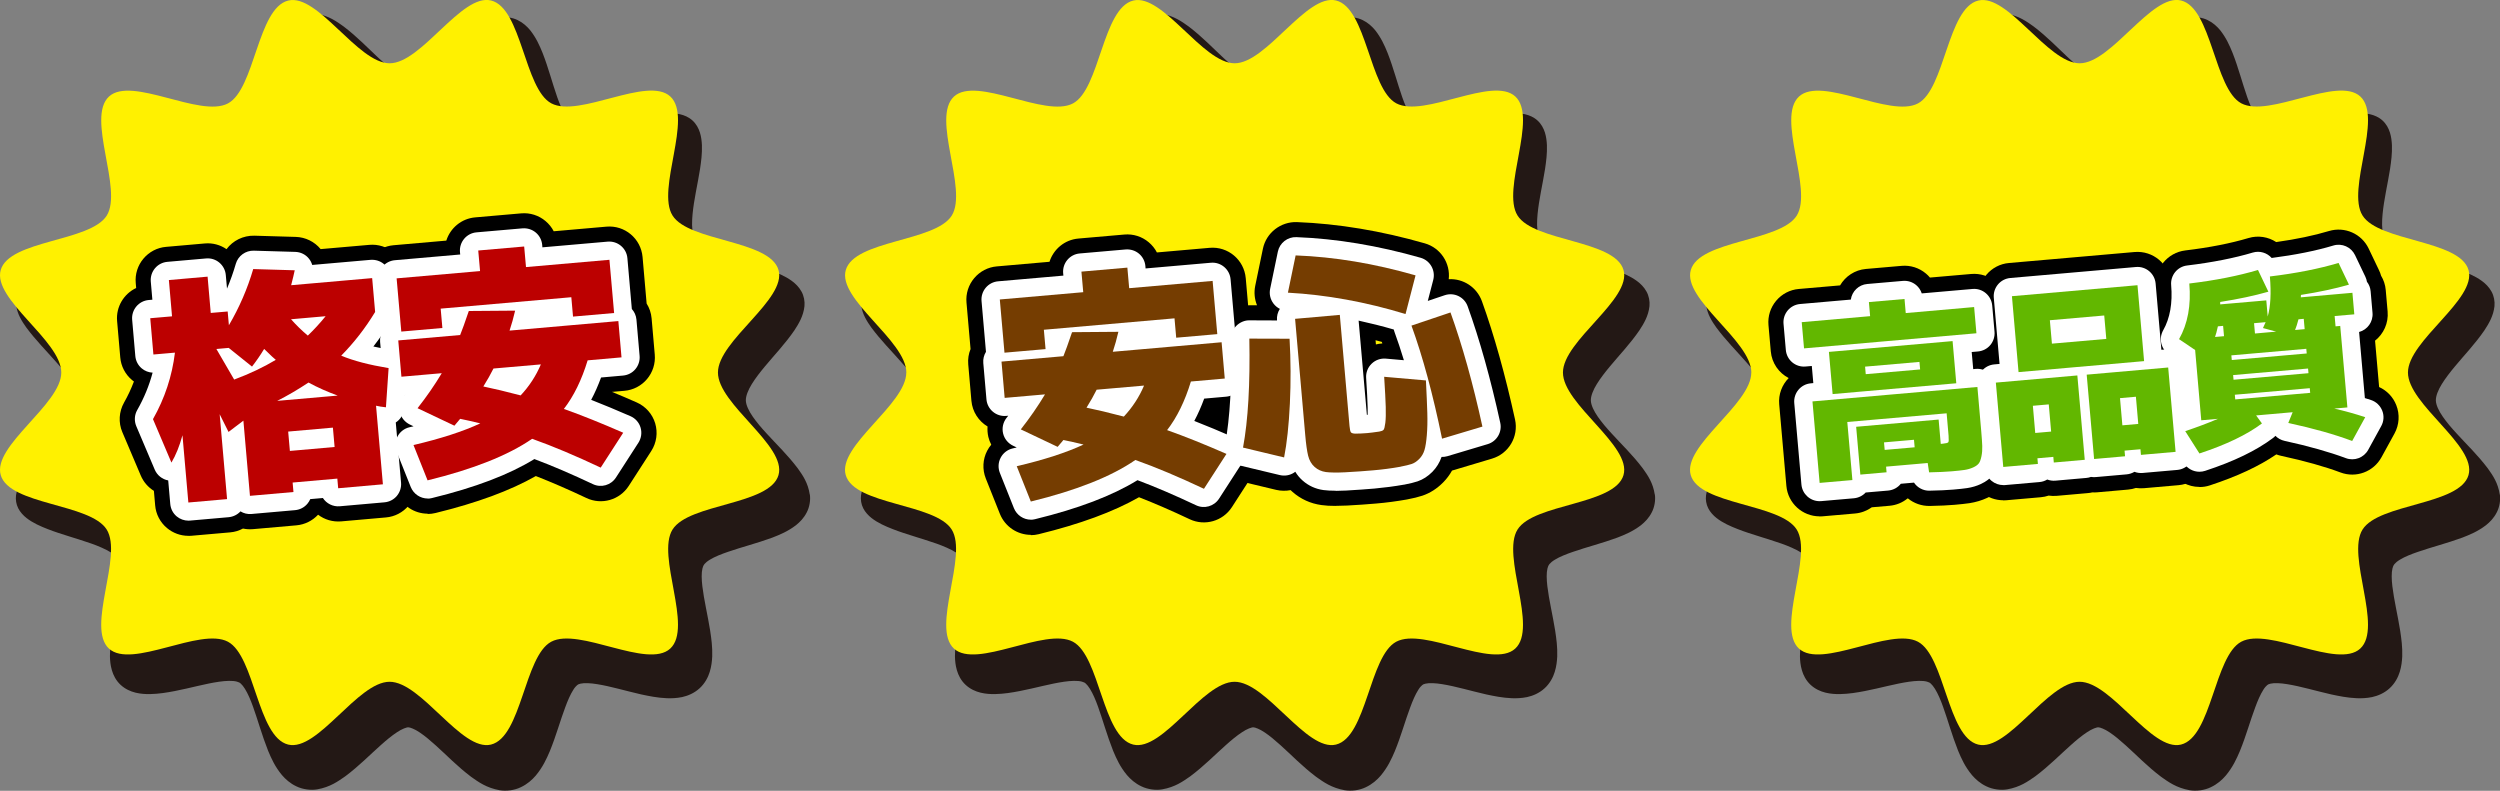 <?xml version="1.0" encoding="UTF-8"?><svg id="_レイヤー_2" xmlns="http://www.w3.org/2000/svg" width="411.98" height="130.32" viewBox="0 0 411.98 130.32"><rect x="0" y="0" width="411.98" height="130.32" fill="#808080" stroke="none"/><defs><style>.cls-1{fill:#000;}.cls-1,.cls-2,.cls-3,.cls-4,.cls-5,.cls-6,.cls-7{stroke-width:0px;}.cls-2{fill:#fff100;}.cls-3{fill:#753d01;}.cls-4{fill:#fff;}.cls-5{fill:#bc0000;}.cls-6{fill:#231815;}.cls-7{fill:#62b700;}</style></defs><g id="_コンテンツ"><path class="cls-6" d="M133.44,81.49c-.28-1.9-1.15-3.16-1.96-4.29-1.67-2.22-3.51-3.96-5.17-5.79-.83-.9-1.62-1.82-2.26-2.75-.64-.92-1.11-1.89-1.14-2.64-.03-.75.39-1.78.99-2.74.6-.97,1.35-1.93,2.14-2.88,1.58-1.91,3.35-3.74,4.87-5.96.73-1.12,1.48-2.35,1.66-3.98.08-.81-.09-1.71-.5-2.43-.4-.73-.98-1.29-1.56-1.72-1.18-.86-2.44-1.35-3.67-1.79-1.24-.42-2.47-.76-3.7-1.09-2.42-.66-4.91-1.23-6.93-2.37-.5-.28-.94-.62-1.27-.99-.33-.37-.54-.79-.68-1.32-.28-1.04-.24-2.26-.13-3.46.23-2.43.83-4.89,1.23-7.43.19-1.27.36-2.57.31-3.93-.03-.68-.11-1.38-.33-2.09-.22-.7-.61-1.43-1.22-1.98-.61-.56-1.37-.88-2.09-1.04-.73-.16-1.43-.19-2.12-.17-1.37.05-2.65.3-3.92.56-2.51.54-4.93,1.29-7.32,1.64-1.18.17-2.38.24-3.33.02-.48-.12-.85-.29-1.17-.56-.33-.28-.65-.68-.93-1.14-1.13-1.89-1.8-4.34-2.56-6.74-.38-1.21-.77-2.45-1.26-3.69-.5-1.24-1.07-2.52-2.06-3.77-.51-.61-1.17-1.23-2.04-1.65-.85-.43-1.95-.58-2.86-.45-1.84.29-3.1,1.13-4.25,1.91-2.26,1.61-4.05,3.44-5.91,5.02-.92.79-1.84,1.54-2.75,2.11-.89.57-1.81.91-2.27.89-.46,0-1.34-.38-2.2-.99-.87-.6-1.76-1.38-2.64-2.2-1.79-1.66-3.53-3.51-5.79-5.23-1.15-.83-2.43-1.75-4.45-2.12-1-.17-2.26-.02-3.23.44-.99.46-1.74,1.13-2.31,1.78-1.12,1.33-1.72,2.65-2.26,3.92-.52,1.27-.94,2.52-1.34,3.72-.4,1.21-.78,2.39-1.19,3.5-.41,1.11-.87,2.16-1.38,2.97-.25.4-.51.71-.72.9-.19.17-.37.26-.74.36-.72.18-1.84.13-2.95-.04-2.28-.34-4.7-1.06-7.27-1.57-1.3-.25-2.62-.5-4.1-.53-.74-.01-1.52.03-2.35.22-.82.19-1.74.59-2.47,1.29-.73.68-1.18,1.56-1.41,2.37-.23.81-.3,1.58-.31,2.31,0,1.45.2,2.77.44,4.06.48,2.56,1.15,4.98,1.49,7.37.16,1.18.24,2.37.03,3.37-.11.5-.28.91-.58,1.28-.3.38-.72.73-1.2,1.03-1.97,1.21-4.45,1.88-6.84,2.64-1.21.38-2.43.76-3.63,1.23-1.2.47-2.41.99-3.49,1.83-.53.42-1.03.95-1.35,1.59-.33.64-.45,1.4-.36,2.1.2,1.41.93,2.55,1.67,3.59,1.54,2.07,3.32,3.86,4.98,5.75.83.94,1.63,1.91,2.31,2.94.67,1.03,1.25,2.16,1.27,3.34-.03,1.18-.61,2.31-1.28,3.34-.68,1.03-1.49,1.99-2.32,2.93-1.66,1.88-3.45,3.67-4.99,5.74-.75,1.04-1.48,2.18-1.68,3.6-.09.7.03,1.47.36,2.12.33.65.83,1.18,1.36,1.61,1.09.84,2.3,1.36,3.5,1.83,1.2.47,2.42.85,3.63,1.23,2.39.77,4.87,1.44,6.83,2.64.48.3.89.65,1.19,1.02.29.36.46.76.57,1.26.21.99.13,2.18-.03,3.35-.34,2.38-1.01,4.81-1.49,7.37-.23,1.29-.44,2.61-.44,4.07.01.73.08,1.5.32,2.32.23.81.68,1.7,1.42,2.39.74.7,1.66,1.11,2.5,1.31.84.2,1.62.24,2.37.23,1.49-.03,2.82-.26,4.12-.51,2.57-.5,5.01-1.21,7.27-1.53,1.11-.16,2.22-.2,2.9-.02.36.1.5.18.67.34.19.17.44.47.68.86.49.79.94,1.84,1.33,2.94.4,1.11.77,2.29,1.16,3.5.39,1.21.81,2.46,1.32,3.75.54,1.29,1.14,2.64,2.28,4.01.58.68,1.36,1.39,2.4,1.87,1.02.5,2.36.67,3.41.49,2.13-.37,3.44-1.32,4.63-2.15,2.31-1.73,4.08-3.57,5.89-5.17.89-.8,1.79-1.54,2.63-2.09.83-.57,1.66-.85,1.89-.81.23-.01,1.04.28,1.87.85.84.56,1.72,1.31,2.61,2.11,1.8,1.61,3.55,3.46,5.87,5.21,1.19.84,2.5,1.8,4.67,2.19,1.07.19,2.45.02,3.49-.49,1.07-.5,1.87-1.22,2.46-1.91,1.17-1.4,1.78-2.75,2.33-4.04.53-1.29.95-2.54,1.35-3.75.4-1.21.78-2.39,1.19-3.48.4-1.09.85-2.13,1.33-2.88.23-.38.48-.64.64-.77.14-.11.23-.17.55-.24.61-.15,1.68-.09,2.77.09,2.22.36,4.63,1.09,7.21,1.68,1.31.28,2.66.56,4.22.63.78.03,1.62,0,2.55-.19.92-.2,1.99-.64,2.86-1.44.87-.79,1.41-1.81,1.68-2.71.28-.91.37-1.75.41-2.54.05-1.56-.14-2.93-.34-4.25-.42-2.62-1.02-5.07-1.29-7.34-.13-1.11-.16-2.22.02-2.92.09-.36.17-.52.33-.72.18-.21.49-.48.9-.72.81-.5,1.89-.92,3-1.3,1.12-.39,2.31-.74,3.53-1.11,1.22-.37,2.47-.75,3.74-1.22,1.27-.49,2.59-1.04,3.91-2.05.65-.52,1.31-1.19,1.77-2.1.47-.89.65-2.02.52-2.96Z"/><path class="cls-2" d="M10.1,61.39c0,5.25-11.38,12.07-9.98,16.9,1.44,4.96,14.75,4.65,17.46,8.97,2.72,4.33-3.41,16.13.37,19.62,3.73,3.44,15.04-3.57,19.61-1.13,4.45,2.38,4.87,15.7,9.93,16.95,4.86,1.2,11.45-10.35,16.71-10.35s11.85,11.55,16.71,10.35c5.06-1.25,5.48-14.57,9.93-16.95,4.57-2.44,15.88,4.57,19.61,1.13,3.79-3.49-2.34-15.29.38-19.62,2.71-4.32,16.02-4.01,17.46-8.97,1.4-4.83-9.98-11.64-9.98-16.9s11.38-12.07,9.98-16.9c-1.44-4.96-14.75-4.65-17.46-8.97-2.72-4.33,3.41-16.13-.37-19.62-3.73-3.44-15.04,3.57-19.61,1.13-4.45-2.38-4.87-15.7-9.93-16.95-4.86-1.2-11.45,10.35-16.71,10.35S52.37-1.11,47.5.09c-5.06,1.25-5.48,14.57-9.93,16.95-4.57,2.44-15.88-4.57-19.61-1.13-3.79,3.49,2.34,15.29-.37,19.62C14.87,39.85,1.56,39.53.12,44.49c-1.4,4.83,9.98,11.64,9.98,16.9Z"/><path class="cls-1" d="M31.05,88.3c-1.29,0-2.54-.45-3.54-1.29-1.12-.94-1.82-2.28-1.94-3.73l-.21-2.39c-.95-.59-1.71-1.46-2.16-2.52l-3.04-7.16c-.67-1.57-.56-3.37.28-4.86.64-1.13,1.18-2.29,1.63-3.48-.1-.08-.21-.16-.31-.24-1.12-.94-1.82-2.28-1.94-3.73l-.52-5.98c-.21-2.36,1.11-4.5,3.14-5.46l-.07-.83c-.13-1.45.33-2.9,1.27-4.01.94-1.12,2.28-1.82,3.73-1.94l6.38-.56c1.31-.12,2.57.24,3.58.94,1.05-1.41,2.75-2.26,4.58-2.22l6.84.2c1.59.05,3.08.78,4.09,2.01l8.03-.7c1.45-.13,2.9.33,4.02,1.27,1.12.94,1.82,2.28,1.94,3.73l.49,5.58c.1,1.17-.17,2.33-.78,3.33-.24.4-.49.79-.74,1.17,2.33.78,3.91,3.06,3.74,5.59l-.44,6.46c-.08,1.17-.53,2.27-1.26,3.15l.76,8.69c.13,1.45-.33,2.9-1.27,4.01-.94,1.12-2.28,1.82-3.73,1.94l-7.37.65c-1.42.12-2.76-.3-3.81-1.1-.93,1-2.2,1.63-3.56,1.75l-7.17.63c-.57.05-1.12.01-1.65-.1-.65.35-1.37.57-2.12.63l-6.38.56c-.16.01-.32.02-.48.02Z"/><path class="cls-1" d="M70.48,84.65c-2.21,0-4.26-1.34-5.11-3.47l-2.32-5.82c-.59-1.49-.51-3.16.23-4.57.19-.36.41-.7.67-1-.21-.4-.37-.83-.48-1.28-.13-.57-.17-1.15-.13-1.72-1.46-.87-2.5-2.42-2.66-4.24l-.52-5.98c-.08-.9.06-1.76.38-2.54l-.67-7.67c-.13-1.45.33-2.9,1.27-4.01.94-1.12,2.28-1.82,3.73-1.94l8.68-.76c.65-2.06,2.48-3.63,4.77-3.83l7.57-.66c1.45-.13,2.9.33,4.01,1.27.56.47,1.02,1.04,1.35,1.68l8.68-.76c3.03-.27,5.69,1.97,5.96,5l.67,7.67c.45.71.74,1.54.82,2.44l.52,5.98c.13,1.45-.33,2.9-1.27,4.02-.94,1.12-2.28,1.82-3.73,1.94l-2.05.18c1.31.54,2.67,1.11,4.06,1.73,1.48.65,2.6,1.91,3.06,3.45.46,1.54.23,3.21-.65,4.57l-3.71,5.75c-1.5,2.32-4.48,3.17-6.97,1.99-2.96-1.4-5.75-2.61-8.34-3.62-4.26,2.42-9.7,4.42-16.53,6.09-.44.11-.87.16-1.31.16Z"/><path class="cls-4" d="M31.05,85.8c-.7,0-1.39-.25-1.93-.7-.61-.51-.99-1.24-1.06-2.04l-.34-3.89c-.98-.18-1.82-.84-2.22-1.78l-3.04-7.16c-.36-.86-.31-1.84.15-2.65,1.12-1.97,1.97-4.03,2.54-6.17-.65-.03-1.28-.27-1.79-.7-.61-.51-.99-1.24-1.06-2.04l-.52-5.98c-.14-1.65,1.08-3.11,2.73-3.25l.6-.05-.26-2.99c-.07-.79.18-1.58.69-2.19.51-.61,1.24-.99,2.04-1.06l6.38-.56c1.65-.15,3.11,1.08,3.25,2.73l.2,2.24c.56-1.33,1.05-2.7,1.45-4.09.38-1.31,1.61-2.2,2.97-2.16l6.84.2c.89.03,1.72.44,2.26,1.14.24.3.41.64.52,1.01l9.62-.84c.8-.06,1.58.18,2.19.69.61.51.99,1.24,1.06,2.04l.49,5.58c.06.64-.09,1.27-.42,1.82-.88,1.45-1.83,2.83-2.86,4.15.92.21,1.92.4,2.99.58,1.53.25,2.62,1.62,2.51,3.16l-.44,6.46c-.06.82-.44,1.57-1.07,2.1-.1.08-.2.15-.3.22l.87,9.91c.07.79-.18,1.58-.69,2.19-.51.61-1.24.99-2.04,1.06l-7.37.65c-1.14.1-2.2-.46-2.78-1.36l-2.08.18c-.12.27-.27.53-.47.76-.51.61-1.24.99-2.04,1.06l-7.17.63c-.67.06-1.29-.1-1.82-.43-.51.55-1.2.89-1.95.96l-6.38.56c-.09,0-.17.01-.26.01ZM30.08,68.73c.09,0,.18,0,.27.01,1.45.13,2.59,1.28,2.72,2.73l.71,8.09.4-.03-.96-11c-.13-1.44.79-2.76,2.17-3.15,1.29-.36,2.65.17,3.35,1.28.8-.41,1.75-.45,2.59-.08,1,.44,1.68,1.39,1.77,2.48l.82,9.4,1.54-.13c.12-.27.27-.53.47-.76.17-.2.37-.38.58-.53-.24-.11-.46-.25-.66-.42-.61-.51-.99-1.24-1.06-2.04l-.28-3.19c-.08-.9.25-1.74.83-2.34-1.18-.14-2.2-.98-2.53-2.16-.39-1.38.25-2.85,1.53-3.5,1.56-.79,3.19-1.74,4.85-2.85.92-.61,2.11-.66,3.08-.14,1.35.73,2.84,1.4,4.41,1.97,1.32.48,2.13,1.82,1.94,3.21-.15,1.15-.95,2.09-2.02,2.45.06.05.13.09.19.15.61.51.99,1.24,1.06,2.04l.28,3.19c.1,1.11-.42,2.13-1.27,2.72.51.24.95.62,1.26,1.09l1.74-.15-.87-9.96c-.08-.96.3-1.9,1.03-2.53.24-.2.5-.37.78-.49l.07-.98c-2.26-.48-4.17-1.06-5.8-1.74-.92-.39-1.58-1.2-1.78-2.18-.19-.98.11-1.99.81-2.69,1.72-1.74,3.28-3.7,4.65-5.82l-.14-1.59-3.69.32c.58.27,1.08.73,1.39,1.32.56,1.07.43,2.37-.33,3.3-1.01,1.24-2.08,2.4-3.18,3.45-1.11,1.06-2.83,1.12-4.01.13-1.09-.91-2.13-1.92-3.08-2.99-.75-.85-.96-2.05-.54-3.1.32-.81.97-1.42,1.76-1.71-.47-.18-.89-.47-1.23-.86-.37-.43-.6-.96-.68-1.51l-1.12-.03c-.94,2.68-2.14,5.26-3.58,7.72-.06.11-.13.21-.21.31l.79.63s.04-.07.06-.1c.47-.78,1.28-1.31,2.19-1.42.91-.12,1.82.19,2.48.83,1.29,1.26,1.6,1.52,1.65,1.56.82.59,1.26,1.52,1.22,2.53-.04,1.01-.62,1.9-1.49,2.43-2.18,1.31-4.66,2.49-7.36,3.49-1.37.51-2.91-.04-3.64-1.3l-2.93-5.04c-.52-.89-.54-1.98-.07-2.89.4-.76,1.09-1.31,1.91-1.52,0-.01-.01-.03-.02-.04-.76.04-1.5-.21-2.08-.7-.61-.51-.99-1.24-1.06-2.04l-.26-2.99-.4.03.26,2.99c.14,1.65-1.08,3.11-2.73,3.25h0c.9-.07,1.76.26,2.38.9.63.65.93,1.55.82,2.44-.45,3.72-1.53,7.3-3.23,10.66.44-.25.95-.39,1.48-.39Z"/><path class="cls-4" d="M70.48,82.15c-1.2,0-2.32-.73-2.79-1.89l-2.32-5.82c-.32-.81-.28-1.72.13-2.5.4-.77,1.12-1.33,1.97-1.53.23-.05.46-.11.68-.16l-.61-.29c-.82-.39-1.43-1.14-1.64-2.02-.21-.89,0-1.82.56-2.54.1-.12.19-.25.29-.37l-.34.03c-1.65.15-3.11-1.08-3.25-2.73l-.52-5.98c-.06-.67.11-1.31.44-1.85l-.73-8.37c-.07-.79.18-1.58.69-2.19.51-.61,1.24-.99,2.04-1.06l10.76-.94-.04-.4c-.14-1.65,1.08-3.11,2.73-3.25l7.57-.66c.8-.06,1.58.18,2.19.69.61.51.99,1.24,1.06,2.04l.03.4,10.76-.94c1.65-.14,3.11,1.08,3.25,2.73l.73,8.37c.42.47.7,1.07.76,1.74l.52,5.98c.07.79-.18,1.58-.69,2.19-.51.61-1.24.99-2.04,1.06l-3.62.32c-.48,1.31-1.02,2.54-1.63,3.68,2.04.8,4.2,1.7,6.47,2.69.81.35,1.42,1.04,1.67,1.88.25.84.12,1.75-.35,2.49l-3.71,5.75c-.82,1.26-2.44,1.73-3.8,1.08-3.45-1.63-6.68-3.02-9.64-4.13-4.18,2.57-9.72,4.68-16.89,6.43-.24.06-.48.09-.71.09ZM72.21,75.39l.08.19c5.91-1.62,10.52-3.55,13.72-5.75.79-.55,1.8-.68,2.71-.35,2.83,1.01,5.91,2.27,9.18,3.76l.37-.57c-2.26-.94-4.38-1.76-6.33-2.46-.9-.32-1.6-1.06-1.87-1.98-.27-.92-.08-1.92.5-2.68,1.41-1.83,2.56-4.2,3.42-7.05.35-1.16,1.36-1.99,2.56-2.11l-7.62.67c1.03-.07,2.02.39,2.63,1.23.62.85.75,1.96.34,2.93-.93,2.21-2.24,4.23-3.9,5.99-.75.81-1.89,1.13-2.95.85-2.38-.63-4.39-1.11-5.98-1.43-.97-.2-1.77-.85-2.16-1.76-.39-.91-.31-1.94.22-2.78.6-.95,1.11-1.86,1.52-2.69.46-.94,1.38-1.57,2.43-1.66l3.14-.27c-.99.07-1.95-.35-2.57-1.13-.48-.61-.7-1.37-.63-2.12h-1.58c-.32.92-.58,1.61-.79,2.11-.43,1.04-1.4,1.75-2.51,1.85l-7.16.63,3.62-.32c1.12-.09,2.21.44,2.8,1.4.6.96.61,2.17.03,3.13-.62,1.03-1.28,2.06-1.99,3.08l.81.39c.65-.42,1.44-.58,2.22-.42.96.19,2.08.45,3.44.78,1.24.3,2.15,1.35,2.27,2.62.12,1.27-.56,2.47-1.72,3.01-2.25,1.05-5.01,2.03-8.23,2.92ZM75.85,55.19h0,0ZM68.61,48.6l.24,2.79.8-.07-.02-.2c-.1-1.11.42-2.13,1.27-2.72l-2.29.2ZM95.4,46.25c.24.11.46.25.66.42.61.51.99,1.24,1.06,2.04l.02.2.8-.07-.24-2.79-2.29.2ZM82.06,44.01l.04.4c.07.79-.18,1.58-.69,2.19-.17.2-.37.38-.58.53l4.59-.4c-.94-.44-1.63-1.35-1.72-2.46l-.03-.4-1.59.14Z"/><path class="cls-5" d="M48.22,79.49l.14,1.59-7.17.63-1.08-12.39-2.45,1.86-1.46-2.92,1.22,13.99-6.38.56-.97-11.08c-.49,1.78-1.09,3.28-1.82,4.5l-3.04-7.16c1.95-3.44,3.15-7.09,3.62-10.96l-3.55.31-.52-5.98,3.59-.31-.52-5.98,6.38-.56.52,5.98,2.79-.24.2,2.27c1.72-2.93,3.06-6.02,4.01-9.26l6.84.2c-.11.55-.31,1.37-.59,2.46l13.35-1.17.49,5.58c-1.61,2.66-3.48,5.06-5.59,7.2,2,.84,4.6,1.52,7.81,2.05l-.44,6.46c-.68-.07-1.22-.16-1.63-.26l1.13,12.95-7.37.65-.14-1.59-7.37.65ZM45.45,59.3c-.2-.14-.84-.74-1.92-1.8-.63,1.05-1.3,2.01-2,2.91l-3.84-3.08-2.03.18,2.93,5.04c2.54-.95,4.83-2.03,6.86-3.25ZM55.65,65.19c-1.72-.63-3.32-1.34-4.81-2.15-1.77,1.17-3.49,2.18-5.16,3.02l9.96-.87ZM47.77,74.31l7.37-.65-.28-3.19-7.37.65.28,3.19ZM50.73,55.3c1.01-.97,1.99-2.03,2.93-3.19l-5.7.5c.86.97,1.78,1.87,2.76,2.69Z"/><path class="cls-5" d="M94.14,48.98l-21.52,1.88.28,3.19-6.77.59-.77-8.77,13.75-1.2-.3-3.39,7.57-.66.3,3.39,13.75-1.2.77,8.77-6.77.59-.28-3.19ZM77.27,51.25l7.62-.06c-.27,1.17-.58,2.27-.92,3.29l17.93-1.57.52,5.98-5.58.49c-.98,3.22-2.28,5.89-3.92,8.01,2.96,1.05,6.22,2.36,9.78,3.92l-3.71,5.75c-4.11-1.94-7.87-3.53-11.3-4.75-3.96,2.73-9.71,5.01-17.23,6.85l-2.32-5.82c4.51-1.06,8.18-2.25,11.01-3.57-1.29-.31-2.39-.57-3.32-.75l-.95,1.13-6.07-2.88c1.49-1.9,2.82-3.82,3.99-5.77l-6.65.58-.52-5.98,10.2-.89c.31-.75.78-2.06,1.42-3.94ZM85.8,65.16c1.42-1.52,2.53-3.22,3.33-5.11l-7.81.68c-.46.92-1.01,1.91-1.67,2.96,1.66.34,3.71.83,6.15,1.47Z"/><path class="cls-6" d="M272.69,81.49c-.28-1.9-1.15-3.16-1.96-4.29-1.67-2.22-3.51-3.96-5.17-5.79-.83-.9-1.62-1.82-2.26-2.75-.64-.92-1.11-1.89-1.14-2.64-.03-.75.39-1.78.99-2.74.6-.97,1.35-1.93,2.14-2.88,1.58-1.91,3.35-3.74,4.87-5.96.73-1.12,1.48-2.35,1.66-3.98.08-.81-.09-1.71-.5-2.43-.4-.73-.98-1.29-1.56-1.72-1.18-.86-2.44-1.35-3.67-1.79-1.24-.42-2.47-.76-3.7-1.09-2.42-.66-4.91-1.23-6.93-2.37-.5-.28-.94-.62-1.27-.99-.33-.37-.54-.79-.68-1.32-.28-1.04-.24-2.26-.13-3.46.23-2.43.83-4.89,1.23-7.43.19-1.27.36-2.57.31-3.93-.03-.68-.11-1.38-.33-2.09-.22-.7-.61-1.43-1.22-1.98-.61-.56-1.37-.88-2.09-1.04-.73-.16-1.43-.19-2.12-.17-1.37.05-2.65.3-3.92.56-2.51.54-4.93,1.29-7.32,1.64-1.18.17-2.38.24-3.33.02-.48-.12-.85-.29-1.17-.56-.33-.28-.65-.68-.93-1.14-1.13-1.89-1.8-4.34-2.56-6.74-.38-1.21-.77-2.45-1.26-3.69-.5-1.24-1.07-2.52-2.06-3.77-.51-.61-1.17-1.23-2.04-1.65-.85-.43-1.95-.58-2.86-.45-1.84.29-3.1,1.13-4.25,1.91-2.26,1.61-4.05,3.44-5.91,5.02-.92.79-1.84,1.54-2.75,2.11-.89.57-1.81.91-2.27.89-.46,0-1.34-.38-2.2-.99-.87-.6-1.76-1.38-2.64-2.2-1.79-1.66-3.53-3.51-5.79-5.23-1.15-.83-2.43-1.75-4.45-2.12-1-.17-2.26-.02-3.23.44-.99.46-1.74,1.13-2.31,1.78-1.12,1.33-1.72,2.65-2.26,3.92-.52,1.27-.94,2.52-1.34,3.72-.4,1.21-.78,2.39-1.19,3.5-.41,1.11-.87,2.16-1.38,2.97-.25.4-.51.71-.72.9-.19.17-.37.26-.74.36-.72.18-1.84.13-2.95-.04-2.28-.34-4.7-1.06-7.27-1.57-1.3-.25-2.62-.5-4.1-.53-.74-.01-1.52.03-2.35.22-.82.19-1.74.59-2.47,1.29-.73.68-1.18,1.56-1.41,2.37-.23.81-.3,1.58-.31,2.31,0,1.45.2,2.77.44,4.06.48,2.56,1.15,4.98,1.49,7.37.16,1.18.24,2.37.03,3.37-.11.5-.28.91-.58,1.28-.3.38-.72.73-1.2,1.03-1.97,1.21-4.45,1.88-6.84,2.64-1.21.38-2.43.76-3.63,1.23-1.2.47-2.41.99-3.49,1.83-.53.42-1.03.95-1.35,1.59-.33.64-.45,1.4-.36,2.1.2,1.41.93,2.55,1.67,3.59,1.54,2.07,3.32,3.86,4.98,5.75.83.94,1.63,1.91,2.31,2.94.67,1.03,1.25,2.16,1.27,3.34-.03,1.18-.61,2.31-1.28,3.34-.68,1.03-1.49,1.99-2.32,2.93-1.66,1.88-3.45,3.67-4.99,5.74-.75,1.04-1.48,2.18-1.68,3.6-.09.7.03,1.47.36,2.12.33.65.83,1.18,1.36,1.61,1.09.84,2.3,1.36,3.5,1.83,1.2.47,2.42.85,3.63,1.23,2.39.77,4.87,1.44,6.83,2.64.48.3.89.65,1.19,1.02.29.36.46.76.57,1.26.21.99.13,2.18-.03,3.35-.34,2.38-1.01,4.81-1.49,7.37-.23,1.29-.44,2.61-.44,4.07.01.73.08,1.5.32,2.32.23.81.68,1.7,1.42,2.39.74.7,1.66,1.11,2.5,1.31.84.2,1.62.24,2.37.23,1.49-.03,2.82-.26,4.12-.51,2.57-.5,5.01-1.21,7.27-1.53,1.11-.16,2.22-.2,2.9-.02.36.1.5.18.67.34.19.17.44.47.68.86.49.79.94,1.84,1.33,2.94.4,1.11.77,2.29,1.16,3.5.39,1.21.81,2.46,1.32,3.75.54,1.29,1.14,2.64,2.28,4.01.58.68,1.36,1.39,2.4,1.87,1.02.5,2.36.67,3.41.49,2.13-.37,3.44-1.32,4.63-2.15,2.31-1.73,4.08-3.57,5.89-5.17.89-.8,1.79-1.54,2.63-2.09.83-.57,1.66-.85,1.89-.81.23-.01,1.04.28,1.87.85.84.56,1.72,1.31,2.61,2.11,1.8,1.61,3.55,3.46,5.87,5.21,1.19.84,2.5,1.8,4.67,2.19,1.07.19,2.45.02,3.49-.49,1.07-.5,1.87-1.22,2.46-1.91,1.17-1.4,1.78-2.75,2.33-4.04.53-1.29.95-2.54,1.35-3.75.4-1.21.78-2.39,1.19-3.48.4-1.09.85-2.13,1.33-2.88.23-.38.48-.64.64-.77.14-.11.23-.17.55-.24.61-.15,1.68-.09,2.77.09,2.22.36,4.63,1.09,7.21,1.68,1.31.28,2.66.56,4.22.63.78.03,1.62,0,2.55-.19.92-.2,1.99-.64,2.86-1.44.87-.79,1.41-1.81,1.68-2.71.28-.91.37-1.75.41-2.54.05-1.56-.14-2.93-.34-4.25-.42-2.62-1.02-5.07-1.29-7.34-.13-1.11-.16-2.22.02-2.92.09-.36.17-.52.33-.72.18-.21.49-.48.9-.72.81-.5,1.89-.92,3-1.3,1.12-.39,2.31-.74,3.53-1.11,1.22-.37,2.47-.75,3.74-1.22,1.27-.49,2.59-1.04,3.91-2.05.65-.52,1.31-1.19,1.77-2.1.47-.89.65-2.02.52-2.96Z"/><path class="cls-2" d="M149.35,61.39c0,5.25-11.38,12.07-9.98,16.9,1.44,4.96,14.75,4.65,17.46,8.97,2.72,4.33-3.41,16.13.37,19.62,3.73,3.44,15.04-3.57,19.61-1.13,4.45,2.38,4.87,15.7,9.93,16.95,4.86,1.2,11.45-10.35,16.71-10.35s11.85,11.55,16.71,10.35c5.06-1.25,5.48-14.57,9.93-16.95,4.57-2.44,15.88,4.57,19.61,1.13,3.79-3.49-2.34-15.29.38-19.62,2.71-4.32,16.02-4.01,17.46-8.97,1.4-4.83-9.98-11.64-9.98-16.9s11.38-12.07,9.98-16.9c-1.44-4.96-14.75-4.65-17.46-8.97-2.72-4.33,3.41-16.13-.37-19.62-3.73-3.44-15.04,3.57-19.61,1.13-4.45-2.38-4.87-15.7-9.93-16.95-4.86-1.2-11.45,10.35-16.71,10.35S191.62-1.11,186.75.09c-5.06,1.25-5.48,14.57-9.93,16.95-4.57,2.44-15.88-4.57-19.61-1.13-3.79,3.49,2.34,15.29-.37,19.62-2.71,4.32-16.02,4.01-17.46,8.97-1.4,4.83,9.98,11.64,9.98,16.9Z"/><path class="cls-1" d="M169.88,88.14c-2.21,0-4.26-1.34-5.11-3.47l-2.32-5.82c-.59-1.49-.51-3.16.23-4.57.19-.36.41-.7.67-1-.21-.4-.37-.83-.48-1.28-.13-.57-.17-1.15-.13-1.72-1.46-.87-2.5-2.42-2.66-4.24l-.52-5.98c-.08-.9.06-1.76.38-2.54l-.67-7.67c-.13-1.45.33-2.9,1.27-4.01.94-1.12,2.28-1.82,3.73-1.94l8.68-.76c.65-2.06,2.48-3.63,4.77-3.83l7.57-.66c1.46-.13,2.9.33,4.01,1.27.56.47,1.02,1.04,1.35,1.68l8.68-.76c3.03-.27,5.69,1.97,5.96,5l.67,7.67c.45.71.74,1.54.82,2.44l.52,5.98c.26,3.03-1.97,5.69-5,5.96l-2.05.18c1.31.54,2.67,1.12,4.06,1.73,1.48.65,2.6,1.91,3.06,3.45.46,1.54.23,3.21-.65,4.57l-3.71,5.75c-1.5,2.32-4.48,3.17-6.97,1.99-2.96-1.4-5.75-2.61-8.34-3.62-4.26,2.42-9.7,4.42-16.53,6.09-.44.11-.87.16-1.31.16Z"/><path class="cls-1" d="M220.11,83.37c-.92,0-1.68-.04-2.35-.14-1.78-.24-3.43-.99-4.76-2.17-.11-.1-.21-.19-.32-.29-.77.15-1.58.14-2.36-.04l-6.77-1.62c-2.85-.68-4.67-3.48-4.13-6.36.77-4.1,1.08-9.77.95-16.84-.03-1.48.54-2.91,1.58-3.96,1.04-1.06,2.42-1.63,3.94-1.64h1.26c-.41-1-.52-2.11-.3-3.2l1.27-6.13c.55-2.63,2.94-4.47,5.6-4.38,6.8.26,13.89,1.44,21.07,3.5,2.62.75,4.25,3.28,3.95,5.91,2.38-.13,4.62,1.3,5.47,3.63,2.02,5.6,3.85,12.16,5.46,19.5.61,2.81-1.04,5.62-3.8,6.44l-6.59,1.97c-.39.71-.88,1.36-1.46,1.95-1.02,1.03-2.16,1.76-3.41,2.18-.69.23-1.5.43-2.56.63-.02,0-.04,0-.06.01-1.65.29-3.35.52-5.04.66-1.4.12-3.01.24-4.76.33-.68.03-1.3.05-1.85.05ZM230.81,76.91h0,0ZM226.68,56.06l.06.7c.35-.09.7-.14,1.06-.16-.03-.09-.06-.17-.09-.26-.34-.09-.69-.19-1.03-.27Z"/><path class="cls-4" d="M169.88,85.64c-1.2,0-2.32-.73-2.79-1.89l-2.32-5.82c-.32-.81-.28-1.72.13-2.5.4-.77,1.12-1.33,1.97-1.53.23-.05.46-.11.68-.16l-.61-.29c-.82-.39-1.43-1.14-1.64-2.03s0-1.82.56-2.54c.1-.12.19-.25.29-.37l-.34.03c-1.65.15-3.11-1.08-3.25-2.73l-.52-5.98c-.06-.67.11-1.31.44-1.85l-.73-8.37c-.07-.79.18-1.58.69-2.19.51-.61,1.24-.99,2.04-1.06l10.76-.94-.04-.4c-.14-1.65,1.08-3.11,2.73-3.25l7.57-.66c.79-.06,1.58.18,2.19.69.61.51.99,1.24,1.06,2.04l.03.4,10.76-.94c1.65-.15,3.11,1.08,3.25,2.73l.73,8.37c.42.47.7,1.07.75,1.74l.52,5.98c.14,1.65-1.08,3.11-2.73,3.25l-3.62.32c-.48,1.31-1.02,2.54-1.63,3.68,2.04.8,4.21,1.7,6.47,2.69.81.35,1.42,1.04,1.67,1.88.25.84.12,1.75-.35,2.49l-3.71,5.75c-.82,1.26-2.44,1.73-3.8,1.08-3.45-1.63-6.68-3.02-9.64-4.13-4.18,2.57-9.72,4.68-16.89,6.43-.24.06-.48.09-.71.09ZM171.62,78.88l.08.19c5.91-1.62,10.52-3.55,13.72-5.75.79-.55,1.81-.68,2.71-.35,2.83,1.01,5.91,2.27,9.18,3.76l.37-.57c-2.26-.94-4.38-1.76-6.33-2.46-.9-.32-1.6-1.06-1.87-1.98-.27-.92-.08-1.92.5-2.68,1.4-1.83,2.56-4.2,3.42-7.05.36-1.17,1.39-2.01,2.61-2.12l2.31-.2-10.03.88c1.04-.09,2.06.38,2.67,1.22.62.85.75,1.96.34,2.93-.93,2.21-2.24,4.22-3.9,5.99-.75.8-1.89,1.13-2.95.85-2.37-.63-4.39-1.11-5.98-1.43-.97-.2-1.77-.85-2.16-1.76-.39-.91-.31-1.94.22-2.78.6-.95,1.11-1.86,1.52-2.69.46-.94,1.38-1.57,2.43-1.66l3.16-.28c-1,.07-1.97-.35-2.59-1.13-.48-.61-.7-1.37-.63-2.12h-1.58c-.32.92-.58,1.61-.79,2.11-.43,1.04-1.4,1.75-2.51,1.85l-7.16.63,3.62-.32c1.12-.09,2.21.44,2.8,1.4.6.96.61,2.17.03,3.13-.62,1.03-1.28,2.06-1.99,3.08l.81.39c.65-.42,1.44-.58,2.22-.42.96.19,2.08.45,3.44.78,1.24.3,2.15,1.35,2.27,2.62.12,1.27-.56,2.47-1.72,3.01-2.25,1.05-5.01,2.03-8.23,2.92ZM175.25,58.68h0,0ZM168.01,52.09l.24,2.79.8-.07-.02-.2c-.1-1.11.42-2.13,1.27-2.72l-2.29.2ZM194.81,49.74c.24.11.46.25.66.42.61.51.99,1.24,1.06,2.04l.02.2.8-.07-.24-2.79-2.29.2ZM181.46,47.5l.04.4c.07.79-.18,1.58-.69,2.19-.17.2-.37.38-.58.53l4.59-.4c-.94-.44-1.63-1.35-1.72-2.46l-.03-.4-1.59.14Z"/><path class="cls-4" d="M220.12,80.87c-.8,0-1.47-.04-2.02-.11-1.31-.18-2.47-.71-3.44-1.57-.48-.42-.88-.91-1.21-1.45-.07.06-.15.11-.22.16-.69.44-1.52.58-2.32.39l-6.77-1.62c-1.55-.37-2.55-1.9-2.25-3.47.8-4.27,1.13-10.11.99-17.35-.02-.81.29-1.59.86-2.16s1.38-.92,2.15-.9l4.55.02v-.02c-.06-.69.12-1.35.47-1.89-.4-.2-.76-.49-1.04-.86-.53-.69-.74-1.58-.56-2.44l1.27-6.13c.3-1.44,1.6-2.45,3.05-2.39,6.6.25,13.49,1.4,20.48,3.4,1.56.45,2.48,2.06,2.08,3.64l-.9,3.47,2.79-.94c1.55-.52,3.23.29,3.78,1.83,1.98,5.5,3.79,11.96,5.37,19.19.34,1.53-.57,3.07-2.07,3.52l-6.65,1.99c-.31.09-.63.13-.95.12-.32.93-.83,1.75-1.51,2.45-.74.75-1.56,1.27-2.43,1.57-.57.19-1.29.37-2.23.55-.01,0-.02,0-.04,0-1.58.28-3.21.49-4.83.64-1.38.12-2.96.23-4.68.33-.63.03-1.19.05-1.7.05ZM230.81,76.91h0,0ZM216.67,55.26l1.41,16.14c.15,1.69.3,2.56.41,2.98.02.09.07.26.14.32.05.05.11.09.28.11.3.04,1.03.1,2.6.02,1.65-.09,3.16-.2,4.47-.31,1.44-.13,2.88-.32,4.29-.56.79-.15,1.19-.26,1.38-.32,0,0,.04-.04.11-.11.04-.04.08-.09.11-.19.06-.2.18-.73.28-1.88.08-.96.11-2.08.07-3.34-.02-.76-.06-1.65-.1-2.67l-.82-.07c.03.62.05,1.15.06,1.6.03,1.28,0,2.28-.09,3.07-.12,1-.34,2.03-1.08,2.83-.59.63-1.4,1.03-2.41,1.2-.95.14-1.66.23-2.21.28-.83.07-1.62.11-2.27.11-.06,0-.12,0-.18,0-1.2-.08-2.14-.51-2.79-1.3-.66-.79-.83-1.75-.91-2.68l-1.34-15.34-1.39.12ZM208.23,71.48l.91.22c.19-1.57.33-3.36.42-5.33.12-2.5.14-5.04.07-7.56h-.72c0,4.89-.22,9.13-.68,12.67ZM236.42,55.54c1.25,3.81,2.41,8.14,3.48,12.95l.85-.25c-1.1-4.72-2.3-9.06-3.58-12.95l-.75.25ZM223.89,52.83l1.36,15.53s.08,0,.13-.01c0-.32,0-.72,0-1.2-.03-1.08-.11-2.72-.25-4.87-.06-.87.27-1.73.9-2.34.62-.61,1.48-.92,2.36-.84l2.96.26c-.5-1.65-1.02-3.21-1.55-4.66-.05-.13-.09-.27-.12-.4-1.93-.56-3.85-1.04-5.77-1.46ZM215.87,45.49c4.48.45,9.04,1.29,13.62,2.52l.13-.52c-4.66-1.18-9.25-1.94-13.7-2.27l-.06.27Z"/><path class="cls-3" d="M193.54,52.46l-21.52,1.88.28,3.19-6.77.59-.77-8.77,13.75-1.2-.3-3.39,7.57-.66.3,3.39,13.75-1.2.77,8.77-6.77.59-.28-3.19ZM176.68,54.74l7.62-.06c-.27,1.17-.58,2.27-.92,3.29l17.93-1.57.52,5.98-5.58.49c-.98,3.22-2.28,5.89-3.92,8.01,2.96,1.05,6.22,2.36,9.78,3.92l-3.71,5.75c-4.11-1.94-7.87-3.53-11.3-4.75-3.96,2.73-9.71,5.01-17.23,6.85l-2.32-5.82c4.51-1.06,8.18-2.25,11.01-3.57-1.29-.31-2.39-.57-3.32-.75l-.95,1.13-6.07-2.88c1.49-1.9,2.82-3.82,3.99-5.77l-6.65.58-.52-5.98,10.2-.89c.31-.75.78-2.06,1.42-3.94ZM185.2,68.65c1.42-1.52,2.53-3.22,3.33-5.11l-7.81.68c-.46.92-1.01,1.91-1.67,2.96,1.66.34,3.71.83,6.15,1.47Z"/><path class="cls-3" d="M204.84,73.76c.84-4.49,1.18-10.48,1.04-17.96l6.63.02c.2,3.57.22,7.13.05,10.7-.17,3.56-.49,6.51-.95,8.86l-6.77-1.62ZM212.24,48.22l1.27-6.13c6.39.24,12.98,1.34,19.76,3.29l-1.65,6.37c-6.57-2-13.03-3.17-19.38-3.52ZM230.81,76.91c-1.5.27-3.02.47-4.56.6-1.35.12-2.89.23-4.59.32-1.39.07-2.44.05-3.16-.04-.72-.1-1.34-.38-1.86-.84-.52-.46-.88-1.08-1.07-1.85-.19-.77-.35-1.92-.48-3.43l-1.67-19.13,7.37-.65,1.6,18.33c.05.56.13.9.23,1.02.1.13.33.2.68.22.59,0,1.26-.03,2-.09.48-.04,1.14-.13,1.99-.25.34-.06.58-.15.7-.28.12-.13.22-.51.3-1.15.08-.64.1-1.51.07-2.62-.03-1.11-.12-2.77-.26-4.98l6.88.6c.11,2.19.19,3.97.23,5.34.04,1.38.01,2.6-.08,3.68-.09,1.08-.22,1.9-.39,2.46-.17.56-.45,1.05-.86,1.46-.41.41-.82.69-1.25.83s-1.04.29-1.83.44ZM232.59,53.66l6.44-2.17c1.94,5.4,3.7,11.67,5.26,18.81l-6.65,1.99c-1.5-7.31-3.18-13.52-5.04-18.63Z"/><path class="cls-6" d="M411.94,81.49c-.28-1.9-1.15-3.16-1.96-4.29-1.67-2.22-3.51-3.96-5.17-5.79-.83-.9-1.62-1.82-2.26-2.75-.64-.92-1.11-1.89-1.14-2.64-.03-.75.39-1.78.99-2.74.6-.97,1.35-1.93,2.14-2.88,1.58-1.91,3.35-3.74,4.87-5.96.73-1.12,1.48-2.35,1.66-3.98.08-.81-.09-1.71-.5-2.43-.4-.73-.98-1.29-1.56-1.72-1.18-.86-2.44-1.35-3.67-1.79-1.24-.42-2.47-.76-3.7-1.09-2.42-.66-4.91-1.23-6.93-2.37-.5-.28-.94-.62-1.27-.99-.33-.37-.54-.79-.68-1.32-.28-1.04-.24-2.26-.13-3.46.23-2.43.83-4.89,1.23-7.43.19-1.27.36-2.57.31-3.93-.03-.68-.11-1.38-.33-2.09-.22-.7-.61-1.43-1.22-1.98-.61-.56-1.37-.88-2.09-1.04-.73-.16-1.43-.19-2.12-.17-1.37.05-2.65.3-3.92.56-2.51.54-4.93,1.29-7.32,1.64-1.18.17-2.38.24-3.33.02-.48-.12-.85-.29-1.17-.56-.33-.28-.65-.68-.93-1.14-1.13-1.89-1.8-4.34-2.56-6.74-.38-1.21-.77-2.45-1.26-3.69-.5-1.24-1.07-2.52-2.06-3.77-.51-.61-1.17-1.23-2.04-1.65-.85-.43-1.95-.58-2.86-.45-1.84.29-3.1,1.13-4.25,1.91-2.26,1.61-4.05,3.44-5.91,5.02-.92.79-1.84,1.54-2.75,2.11-.89.57-1.81.91-2.27.89-.46,0-1.34-.38-2.2-.99-.87-.6-1.76-1.38-2.64-2.2-1.79-1.66-3.53-3.51-5.79-5.23-1.15-.83-2.43-1.75-4.45-2.12-1-.17-2.26-.02-3.23.44-.99.46-1.74,1.13-2.31,1.78-1.12,1.33-1.72,2.65-2.26,3.92-.52,1.27-.94,2.52-1.34,3.72-.4,1.21-.78,2.39-1.19,3.5-.41,1.11-.87,2.16-1.38,2.97-.25.4-.51.71-.72.9-.19.17-.37.26-.74.36-.72.18-1.84.13-2.95-.04-2.28-.34-4.7-1.06-7.27-1.57-1.3-.25-2.62-.5-4.1-.53-.74-.01-1.52.03-2.35.22-.82.19-1.74.59-2.47,1.29-.73.68-1.18,1.56-1.41,2.37-.23.81-.3,1.58-.31,2.31,0,1.45.2,2.77.44,4.06.48,2.56,1.15,4.98,1.49,7.37.16,1.18.24,2.37.03,3.37-.11.5-.28.91-.58,1.28-.3.38-.72.73-1.2,1.03-1.97,1.21-4.45,1.88-6.84,2.64-1.21.38-2.43.76-3.63,1.23-1.2.47-2.41.99-3.49,1.83-.53.42-1.03.95-1.35,1.59-.33.64-.45,1.4-.36,2.1.2,1.41.93,2.55,1.67,3.59,1.54,2.07,3.32,3.86,4.98,5.75.83.94,1.63,1.91,2.31,2.94.67,1.03,1.25,2.16,1.27,3.34-.03,1.18-.61,2.31-1.28,3.34-.68,1.03-1.49,1.99-2.32,2.93-1.66,1.88-3.45,3.67-4.99,5.74-.75,1.04-1.48,2.18-1.68,3.6-.09.7.03,1.47.36,2.12.33.65.83,1.18,1.36,1.61,1.09.84,2.3,1.36,3.5,1.83,1.2.47,2.42.85,3.63,1.23,2.39.77,4.87,1.44,6.83,2.64.48.3.89.65,1.19,1.02.29.36.46.76.57,1.26.21.99.13,2.18-.03,3.35-.34,2.38-1.01,4.81-1.49,7.37-.23,1.29-.44,2.61-.44,4.07.01.73.08,1.5.32,2.32.23.81.68,1.7,1.42,2.39.74.7,1.66,1.11,2.5,1.31.84.2,1.62.24,2.37.23,1.49-.03,2.82-.26,4.12-.51,2.57-.5,5.01-1.21,7.27-1.53,1.11-.16,2.22-.2,2.9-.02.36.1.5.18.67.34.19.17.44.47.68.86.49.79.94,1.84,1.33,2.94.4,1.11.77,2.29,1.16,3.5.39,1.21.81,2.46,1.32,3.75.54,1.29,1.14,2.64,2.28,4.01.58.68,1.36,1.39,2.4,1.87,1.02.5,2.36.67,3.41.49,2.13-.37,3.44-1.32,4.63-2.15,2.31-1.73,4.08-3.57,5.89-5.17.89-.8,1.79-1.54,2.63-2.09.83-.57,1.66-.85,1.89-.81.23-.01,1.04.28,1.87.85.84.56,1.72,1.31,2.61,2.11,1.8,1.61,3.55,3.46,5.87,5.21,1.19.84,2.5,1.8,4.67,2.19,1.07.19,2.45.02,3.49-.49,1.07-.5,1.87-1.22,2.46-1.91,1.17-1.4,1.78-2.75,2.33-4.04.53-1.29.95-2.54,1.35-3.75.4-1.21.78-2.39,1.19-3.48.4-1.09.85-2.13,1.33-2.88.23-.38.48-.64.64-.77.14-.11.23-.17.55-.24.61-.15,1.68-.09,2.77.09,2.22.36,4.63,1.09,7.21,1.68,1.31.28,2.66.56,4.22.63.78.03,1.62,0,2.55-.19.92-.2,1.99-.64,2.86-1.44.87-.79,1.41-1.81,1.68-2.71.28-.91.37-1.75.41-2.54.05-1.56-.14-2.93-.34-4.25-.42-2.62-1.02-5.07-1.29-7.34-.13-1.11-.16-2.22.02-2.92.09-.36.17-.52.33-.72.18-.21.49-.48.9-.72.81-.5,1.89-.92,3-1.3,1.12-.39,2.31-.74,3.53-1.11,1.22-.37,2.47-.75,3.74-1.22,1.27-.49,2.59-1.04,3.91-2.05.65-.52,1.31-1.19,1.77-2.1.47-.89.65-2.02.52-2.96Z"/><path class="cls-2" d="M288.6,61.39c0,5.25-11.38,12.07-9.98,16.9,1.44,4.96,14.75,4.65,17.46,8.97,2.72,4.33-3.41,16.13.37,19.62,3.73,3.44,15.04-3.57,19.61-1.13,4.45,2.38,4.87,15.7,9.93,16.95,4.86,1.2,11.45-10.35,16.71-10.35s11.85,11.55,16.71,10.35c5.06-1.25,5.48-14.57,9.93-16.95,4.57-2.44,15.88,4.57,19.61,1.13,3.79-3.49-2.34-15.29.38-19.62,2.71-4.32,16.02-4.01,17.46-8.97,1.4-4.83-9.98-11.64-9.98-16.9s11.38-12.07,9.98-16.9c-1.44-4.96-14.75-4.65-17.46-8.97-2.72-4.33,3.41-16.13-.37-19.62-3.73-3.44-15.04,3.57-19.61,1.13-4.45-2.38-4.87-15.7-9.93-16.95-4.86-1.2-11.45,10.35-16.71,10.35S330.87-1.11,326,.09c-5.06,1.25-5.48,14.57-9.93,16.95-4.57,2.44-15.88-4.57-19.61-1.13-3.79,3.49,2.34,15.29-.37,19.62-2.71,4.32-16.02,4.01-17.46,8.97-1.4,4.83,9.98,11.64,9.98,16.9Z"/><path class="cls-1" d="M299.85,85.09c-2.82,0-5.22-2.16-5.47-5.02l-1.18-13.43c-.15-1.67.47-3.23,1.56-4.34-1.62-.84-2.78-2.46-2.95-4.41l-.38-4.32c-.13-1.45.33-2.9,1.27-4.01.94-1.12,2.28-1.82,3.73-1.94l6.8-.59c.87-1.49,2.42-2.55,4.27-2.71l5.87-.51c1.46-.13,2.9.33,4.01,1.27.24.2.46.42.66.66l6.8-.59c3.02-.26,5.69,1.97,5.96,5l.38,4.32c.13,1.45-.33,2.9-1.27,4.01-.26.31-.56.59-.88.84.12.09.24.18.35.27,1.12.94,1.82,2.28,1.94,3.73l.63,7.26c.1,1.15.16,2.04.19,2.75.04,1.01-.04,2.02-.24,2.97-.27,1.32-.71,2.4-1.35,3.3-.74,1.02-1.77,1.84-3.06,2.44-.92.43-1.91.72-2.94.88-.62.09-1.42.18-2.45.27-1.08.09-2.42.16-4.09.19-1.34.02-2.6-.43-3.58-1.23h-.09c-.82.67-1.84,1.1-2.97,1.2l-2.91.25c-.8.57-1.74.93-2.74,1.02l-5.4.47c-.16.01-.32.02-.49.02Z"/><path class="cls-1" d="M330.12,82.44c-1.29,0-2.54-.45-3.54-1.29-1.12-.94-1.82-2.28-1.94-3.73l-1.22-13.9c-.13-1.45.33-2.9,1.27-4.01.58-.69,1.32-1.22,2.14-1.56l-.76-8.66c-.13-1.45.33-2.9,1.27-4.01.94-1.12,2.28-1.82,3.73-1.94l20.69-1.81c3.03-.26,5.69,1.97,5.96,5l.76,8.66c2.3.49,4.1,2.44,4.32,4.9l1.22,13.9c.26,3.03-1.97,5.69-5,5.96l-5.71.5c-.45.04-.89.02-1.33-.04-.42.14-.85.23-1.3.27l-5.1.45c-.26.02-.52.03-.78.01-.25.06-.51.1-.77.12l-5.1.45c-.45.04-.9.02-1.33-.04-.41.14-.85.23-1.3.27l-5.71.5c-.16.01-.32.02-.48.02Z"/><path class="cls-1" d="M362.44,80.24c-1.84,0-3.61-.93-4.64-2.55l-2.34-3.68c-.91-1.43-1.11-3.2-.54-4.79.39-1.11,1.12-2.04,2.07-2.69l-.5-5.75-.48-.32c-2.38-1.61-3.12-4.77-1.7-7.27.88-1.55,1.21-3.51.99-5.98-.26-2.96,1.87-5.58,4.82-5.94,4-.48,7.49-1.17,10.4-2.04,1.6-.48,3.26-.2,4.58.66,3.29-.46,6.21-1.07,8.7-1.82,2.6-.78,5.38.45,6.54,2.9l1.71,3.58c.14.29.25.58.33.88.43.71.7,1.52.77,2.36l.31,3.55c.17,1.91-.67,3.69-2.07,4.8l.67,7.64c1.29.59,2.31,1.65,2.83,2.99.6,1.52.49,3.23-.29,4.66l-2.15,3.92c-1.31,2.4-4.19,3.47-6.75,2.51-2.61-.98-5.9-1.9-9.77-2.74-.28-.06-.55-.14-.81-.24-2.85,1.95-6.45,3.63-10.96,5.11-.56.19-1.14.27-1.71.27Z"/><path class="cls-4" d="M299.85,82.59c-1.54,0-2.85-1.18-2.99-2.74l-1.18-13.43c-.14-1.65,1.08-3.11,2.73-3.25l.41-.04-.25-2.82-1.03.09c-1.66.15-3.11-1.08-3.25-2.73l-.38-4.32c-.07-.79.18-1.58.69-2.19.51-.61,1.24-.99,2.04-1.06l8.36-.73c.19-1.35,1.29-2.45,2.71-2.57l5.87-.51c.8-.07,1.58.18,2.19.69.43.36.75.84.92,1.37l8.36-.73c1.65-.15,3.11,1.08,3.25,2.73l.38,4.32c.07.79-.18,1.58-.69,2.19-.51.61-1.24.99-2.04,1.06l-1.03.09.25,2.82.41-.04c.79-.07,1.58.18,2.19.69.61.51.99,1.24,1.06,2.04l.63,7.26c.1,1.09.16,1.97.18,2.62.03.82-.03,1.62-.19,2.39-.2.98-.49,1.72-.93,2.33-.49.68-1.17,1.21-2.09,1.64-.7.33-1.46.55-2.25.67-.57.08-1.32.17-2.3.25-1.03.09-2.31.15-3.92.18-1.01.03-2-.5-2.55-1.33l-2.17.19c-.49.62-1.23,1.04-2.08,1.12l-3.71.32c-.5.54-1.19.88-1.94.95l-5.4.47c-.09,0-.18.01-.26.01ZM311.15,52.52c-.03.24-.09.47-.18.68l.52-.05c-.12-.2-.22-.41-.3-.64h-.04Z"/><path class="cls-4" d="M330.12,79.94c-.7,0-1.39-.25-1.93-.7-.61-.51-.99-1.24-1.06-2.04l-1.22-13.9c-.07-.79.18-1.58.69-2.19.51-.61,1.24-.99,2.04-1.06l.87-.08-.95-10.91c-.07-.79.18-1.58.69-2.19.51-.61,1.24-.99,2.04-1.06l20.69-1.81c1.65-.15,3.11,1.08,3.25,2.73l.95,10.91.87-.08c1.64-.14,3.11,1.08,3.25,2.73l1.22,13.9c.14,1.65-1.08,3.11-2.73,3.25l-5.71.5c-.46.04-.92-.03-1.34-.19-.39.23-.83.38-1.29.42l-5.1.45c-.27.02-.53.01-.78-.03-.24.09-.5.15-.76.17l-5.1.45c-.47.04-.93-.03-1.34-.19-.38.23-.81.38-1.29.42l-5.71.5c-.09,0-.17.01-.26.01ZM332.77,72.82l.08.88.56-.05s.01-.02.02-.02c-.26-.23-.49-.5-.66-.8ZM354.69,71.76s.02.01.02.02l.56-.05-.08-.88c-.11.33-.29.63-.51.91ZM332.15,65.77v.11s.04-.07.05-.11h-.05ZM354.54,63.82s.04.07.06.1v-.1s-.06,0-.06,0ZM335.33,57.7l.03.37h.13c-.06-.13-.12-.25-.17-.37ZM350.05,56.41c-.02.13-.06.26-.1.39h.13s-.03-.39-.03-.39ZM334.8,51.54l.06.69c.05-.25.12-.48.23-.71l-.29.02ZM349.22,50.28c.14.2.26.42.35.66l-.06-.68-.29.02Z"/><path class="cls-4" d="M362.44,77.74c-1,0-1.97-.51-2.53-1.39l-2.34-3.68c-.5-.78-.61-1.74-.3-2.61.31-.87,1-1.55,1.88-1.84.16-.05.32-.11.48-.16l-.76-8.68-1.46-.99c-1.3-.88-1.7-2.6-.93-3.97,1.12-1.98,1.56-4.48,1.31-7.43-.14-1.61,1.02-3.05,2.63-3.24,4.14-.5,7.78-1.22,10.82-2.13,1.14-.34,2.35.03,3.11.89,3.87-.5,7.29-1.18,10.17-2.05,1.42-.43,2.93.25,3.57,1.58l1.71,3.58c.12.26.21.53.25.81.35.45.56.99.61,1.57l.31,3.55c.13,1.47-.83,2.79-2.21,3.16l.95,10.89c.34.1.67.21,1.01.32.85.28,1.52.92,1.85,1.75s.27,1.76-.16,2.54l-2.15,3.92c-.72,1.31-2.29,1.89-3.68,1.37-2.73-1.02-6.13-1.98-10.11-2.85-.58-.13-1.1-.42-1.5-.83-.12.13-.26.26-.41.37-2.76,2.07-6.42,3.84-11.17,5.4-.31.1-.62.15-.93.15ZM368.48,68.82s0,.09,0,.14c.1-.06.2-.11.3-.17l-.17.02s-.09,0-.13,0ZM381.41,67.65c.1.02.19.05.28.07,0-.05-.01-.1-.02-.15-.09.03-.18.06-.27.08ZM365.26,63.63l.08.86c.03-.15.07-.3.12-.44-.07-.13-.14-.27-.19-.42ZM383.25,62.49c.08.13.14.27.19.42l-.08-.86c-.03.15-.07.3-.12.44ZM364.98,60.39l.08.86c.03-.15.07-.3.12-.44-.08-.13-.14-.27-.19-.42ZM382.97,59.25c.08.13.14.27.19.42l-.08-.86c-.03.15-.07.3-.12.44ZM382.44,55.64c.18.23.33.5.44.78l-.04-.43c-.14-.13-.26-.26-.37-.41-.01.02-.02.04-.03.06Z"/><path class="cls-7" d="M314.05,51.59l11.27-.99.38,4.32-28.41,2.49-.38-4.32,11.27-.99-.2-2.32,5.87-.51.2,2.32ZM321.12,71.91l-.33-3.8-16.37,1.43.84,9.57-5.4.47-1.18-13.43,27.18-2.38.63,7.26c.09,1.05.15,1.87.17,2.46.02.59-.02,1.15-.13,1.69-.11.54-.25.93-.43,1.17-.18.24-.48.47-.92.67-.44.2-.91.34-1.43.42-.51.08-1.22.15-2.13.23-.95.08-2.19.14-3.72.17l-.23-1.54-6.86.6.08.93-4.32.38-.69-7.88,13.59-1.19.35,4.01.31-.03c.54-.05.84-.13.93-.24.08-.11.1-.44.05-1ZM307.71,64.44l-5.71.5-.61-6.95,20.38-1.78.61,6.95-14.67,1.28ZM307.46,61.66l8.96-.78-.11-1.24-8.96.78.11,1.24ZM310.58,74.14l4.94-.43-.11-1.24-4.94.43.11,1.24Z"/><path class="cls-7" d="M335.75,75.52l.08.93-5.71.5-1.22-13.9,13.43-1.18,1.22,13.9-5.1.45-.08-.93-2.62.23ZM338.51,60.81l-5.87.51-1.09-12.51,20.69-1.81,1.09,12.51-14.82,1.3ZM338.01,71.12l-.39-4.48-2.62.23.39,4.48,2.62-.23ZM347.1,55.85l-.34-3.86-8.96.78.34,3.86,8.96-.78ZM350.11,74.26l.08.93-5.1.45-1.22-13.9,13.43-1.18,1.22,13.9-5.71.5-.08-.93-2.62.23ZM352.37,69.86l-.39-4.48-2.62.23.39,4.48,2.62-.23Z"/><path class="cls-7" d="M379.14,49l8.52-.75.31,3.55-3.24.28.15,1.7.77-.07,1.18,13.43-2.16.19c1.71.39,3.42.86,5.1,1.42l-2.15,3.92c-2.87-1.08-6.38-2.07-10.53-2.97l.72-1.77-6.02.53.96,1.32c-2.47,1.86-5.91,3.5-10.3,4.95l-2.34-3.68c1.94-.65,3.73-1.32,5.39-2.03l-2.75.24-1.01-11.58-2.65-1.79c1.44-2.53,2-5.59,1.69-9.17,4.33-.52,8.1-1.27,11.32-2.23l1.71,3.58c-2.27.65-4.91,1.22-7.94,1.69,0,.04,0,.11,0,.2,0,.09,0,.16,0,.2l7.6-.66.23,2.66c.48-1.68.59-3.88.36-6.6,4.33-.52,8.1-1.27,11.32-2.23l1.71,3.58c-2.29.66-4.92,1.22-7.91,1.69,0,.04,0,.11-.01.2-.01.09-.02.16-.01.2ZM365.49,53.78c-.18.8-.33,1.39-.47,1.75l1.48-.13-.15-1.7-.87.08ZM367.78,59.33l12.35-1.08-.07-.77-12.35,1.08.07.77ZM368,61.81l.07.77,12.35-1.08-.07-.77-12.35,1.08ZM368.28,65.05l.07.77,12.35-1.08-.07-.77-12.35,1.08ZM373.37,53.09l-1.92.17.15,1.7,3.49-.31-2.17-.59c.21-.43.36-.76.44-.97ZM378.77,52.62c-.19.72-.37,1.31-.56,1.76l1.58-.14-.15-1.7-.87.08Z"/></g></svg>